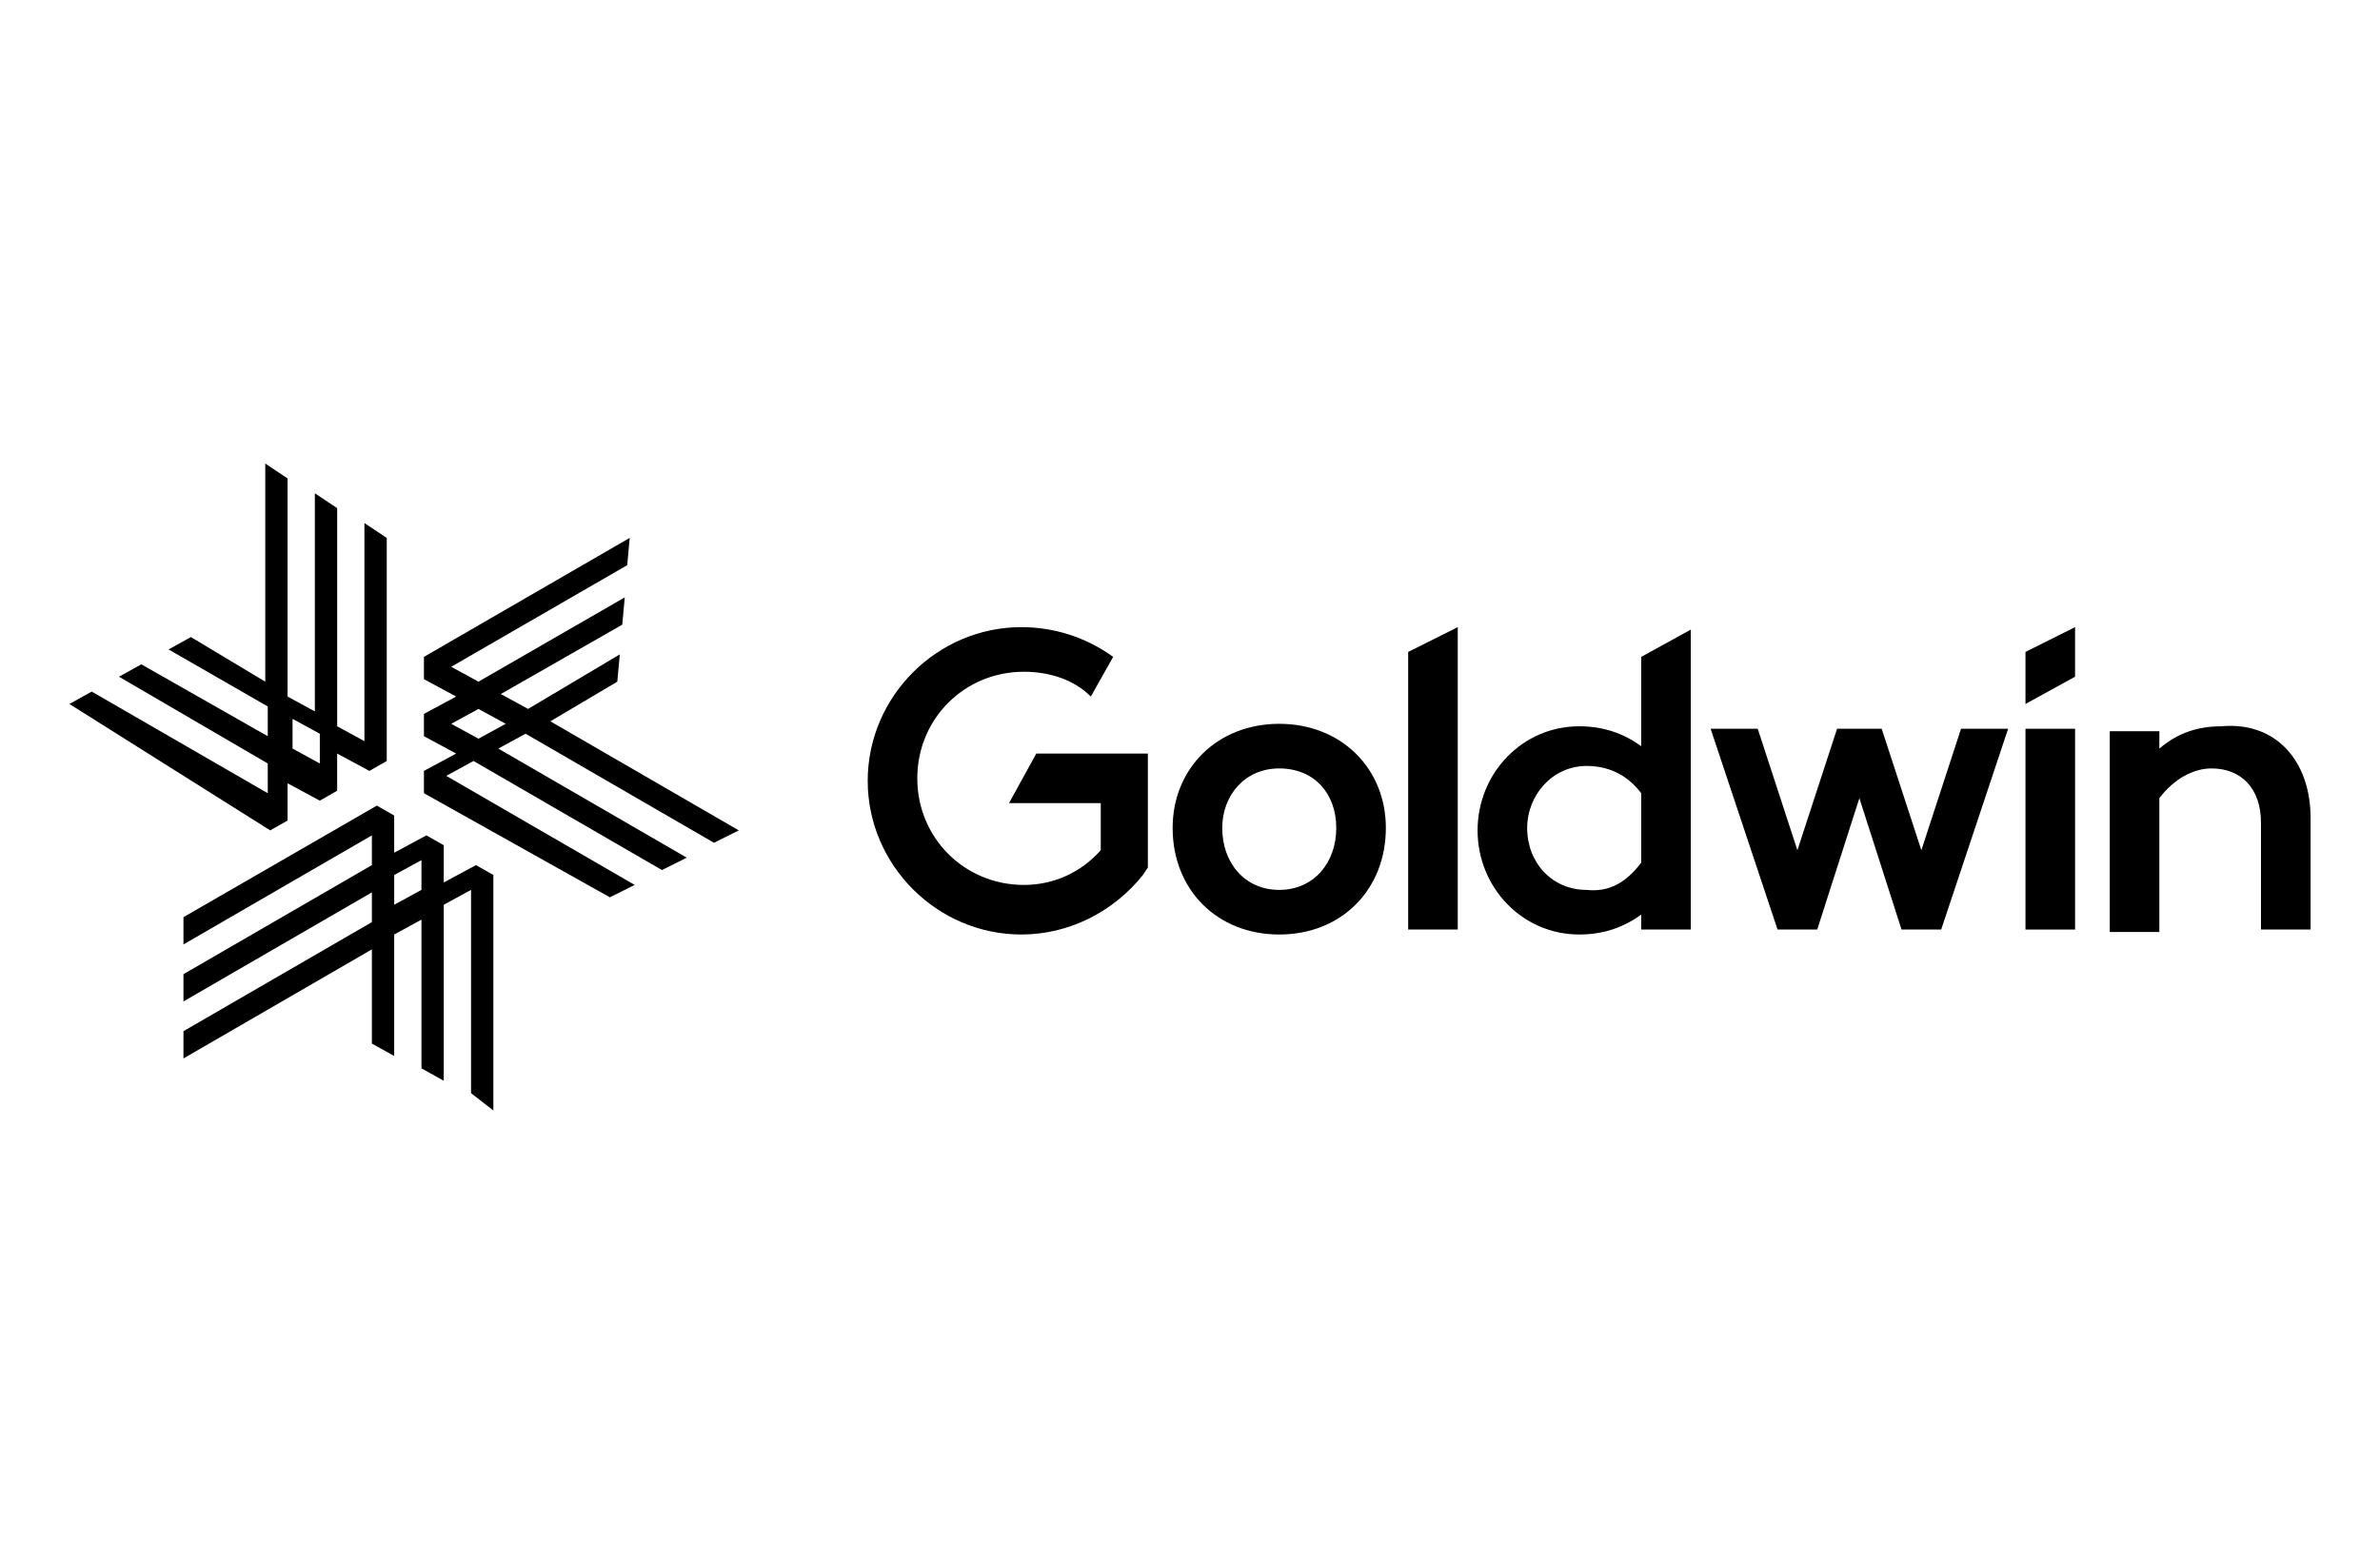 <?xml version="1.0" encoding="utf-8"?>
<!-- Generator: Adobe Illustrator 25.2.1, SVG Export Plug-In . SVG Version: 6.00 Build 0)  -->
<svg version="1.1" id="レイヤー_1" xmlns="http://www.w3.org/2000/svg" xmlns:xlink="http://www.w3.org/1999/xlink" x="0px"
	 y="0px" viewBox="0 0 96 63" style="enable-background:new 0 0 96 63;" xml:space="preserve">
<style type="text/css">
	.st0{fill:#EEEEEE;fill-opacity:0;}
</style>
<g id="logo_footer_goldwin" transform="translate(-314 -1205)">
	<rect id="長方形_254" x="314" y="1205" class="st0" width="96" height="63"/>
	<g>
		<path d="M329.9,1240.3v1.2l1.1-0.6v-1.2L329.9,1240.3z M333,1249.1v-8.2l-1.1,0.6v7.1l-0.9-0.5v-6l-1.1,0.6v4.9l-0.9-0.5v-3.8
			l-7.6,4.4v-1.1l7.6-4.4v-1.2l-7.6,4.4v-1.1l7.6-4.4v-1.2l-7.6,4.4v-1.1l7.8-4.5l0.7,0.4v1.5l1.3-0.7l0.7,0.4v1.5l1.3-0.7l0.7,0.4
			v9.5L333,1249.1z"/>
		<path d="M325.8,1235.2l1.1,0.6v-1.2l-1.1-0.6V1235.2z M316.8,1233.4l0.9-0.5l7.1,4.1v-1.2l-6-3.5l0.9-0.5l5.1,2.9v-1.2l-4-2.3
			l0.9-0.5l3,1.8v-8.8l0.9,0.6v8.8l1.1,0.6v-8.8l0.9,0.6v8.8l1.1,0.6v-8.8l0.9,0.6v9l-0.7,0.4l-1.3-0.7v1.5l-0.7,0.4l-1.3-0.7v1.5
			l-0.7,0.4L316.8,1233.4z"/>
		<path d="M332.2,1234.2l1.1,0.6l1.1-0.6l-1.1-0.6L332.2,1234.2z M331.1,1237v-0.9l1.3-0.7l-1.3-0.7v-0.9l1.3-0.7l-1.3-0.7v-0.9
			l8.3-4.8l-0.1,1.1l-7.1,4.1l1.1,0.6l5.9-3.4l-0.1,1.1l-4.9,2.8l1.1,0.6l3.7-2.2l-0.1,1.1l-2.7,1.6l7.6,4.4l-1,0.5l-7.6-4.4
			l-1.1,0.6l7.6,4.4l-1,0.5l-7.6-4.4l-1.1,0.6l7.6,4.4l-1,0.5L331.1,1237z"/>
		<polygon points="395.7,1231.3 395.7,1233.4 397.7,1232.3 397.7,1230.3 		"/>
		<g>
			<path d="M367.9,1238.4c0-1.4-0.9-2.4-2.3-2.4c-1.4,0-2.3,1.1-2.3,2.4c0,1.4,0.9,2.5,2.3,2.5
				C367,1240.9,367.9,1239.8,367.9,1238.4 M369.9,1238.4c0,2.5-1.8,4.3-4.3,4.3c-2.5,0-4.3-1.8-4.3-4.3c0-2.4,1.8-4.2,4.3-4.2
				C368.1,1234.2,369.9,1236,369.9,1238.4"/>
		</g>
		<polygon points="372.8,1242.5 370.8,1242.5 370.8,1231.3 372.8,1230.3 		"/>
		<g>
			<path d="M380.2,1239.8v-2.8c-0.6-0.8-1.4-1.1-2.2-1.1c-1.4,0-2.4,1.2-2.4,2.5c0,1.4,1,2.5,2.4,2.5
				C378.9,1241,379.6,1240.6,380.2,1239.8 M382.2,1242.5h-2v-0.6c-0.7,0.5-1.5,0.8-2.5,0.8c-2.3,0-4.1-1.9-4.1-4.2
				c0-2.3,1.8-4.2,4.1-4.2c1,0,1.8,0.3,2.5,0.8v-3.6l2-1.1V1242.5z"/>
		</g>
		<rect x="395.7" y="1234.4" width="2" height="8.1"/>
		<polygon points="393.1,1234.4 391.5,1239.3 389.9,1234.4 388.1,1234.4 386.5,1239.3 384.9,1234.4 383,1234.4 385.7,1242.5 
			387.3,1242.5 389,1237.2 390.7,1242.5 392.3,1242.5 395,1234.4 		"/>
		<g>
			<path d="M407.2,1238v4.5h-2v-4.3c0-1.4-0.8-2.2-2-2.2c-0.7,0-1.5,0.4-2.1,1.2v5.4h-2v-8.1h2v0.7c0.7-0.6,1.5-0.9,2.5-0.9
				C405.8,1234.1,407.2,1235.7,407.2,1238"/>
			<path d="M358.9,1231.5c-1.1-0.8-2.4-1.2-3.7-1.2c-3.4,0-6.2,2.8-6.2,6.2c0,3.4,2.8,6.2,6.2,6.2c1.9,0,3.7-0.9,4.9-2.4l0.2-0.3
				v-4.6h-4.5l-1.1,2h3.7v1.9c-0.8,0.9-1.9,1.4-3.1,1.4c-2.4,0-4.3-1.9-4.3-4.3s1.9-4.3,4.3-4.3c1,0,2,0.3,2.7,1L358.9,1231.5z"/>
		</g>
	</g>
</g>
</svg>
